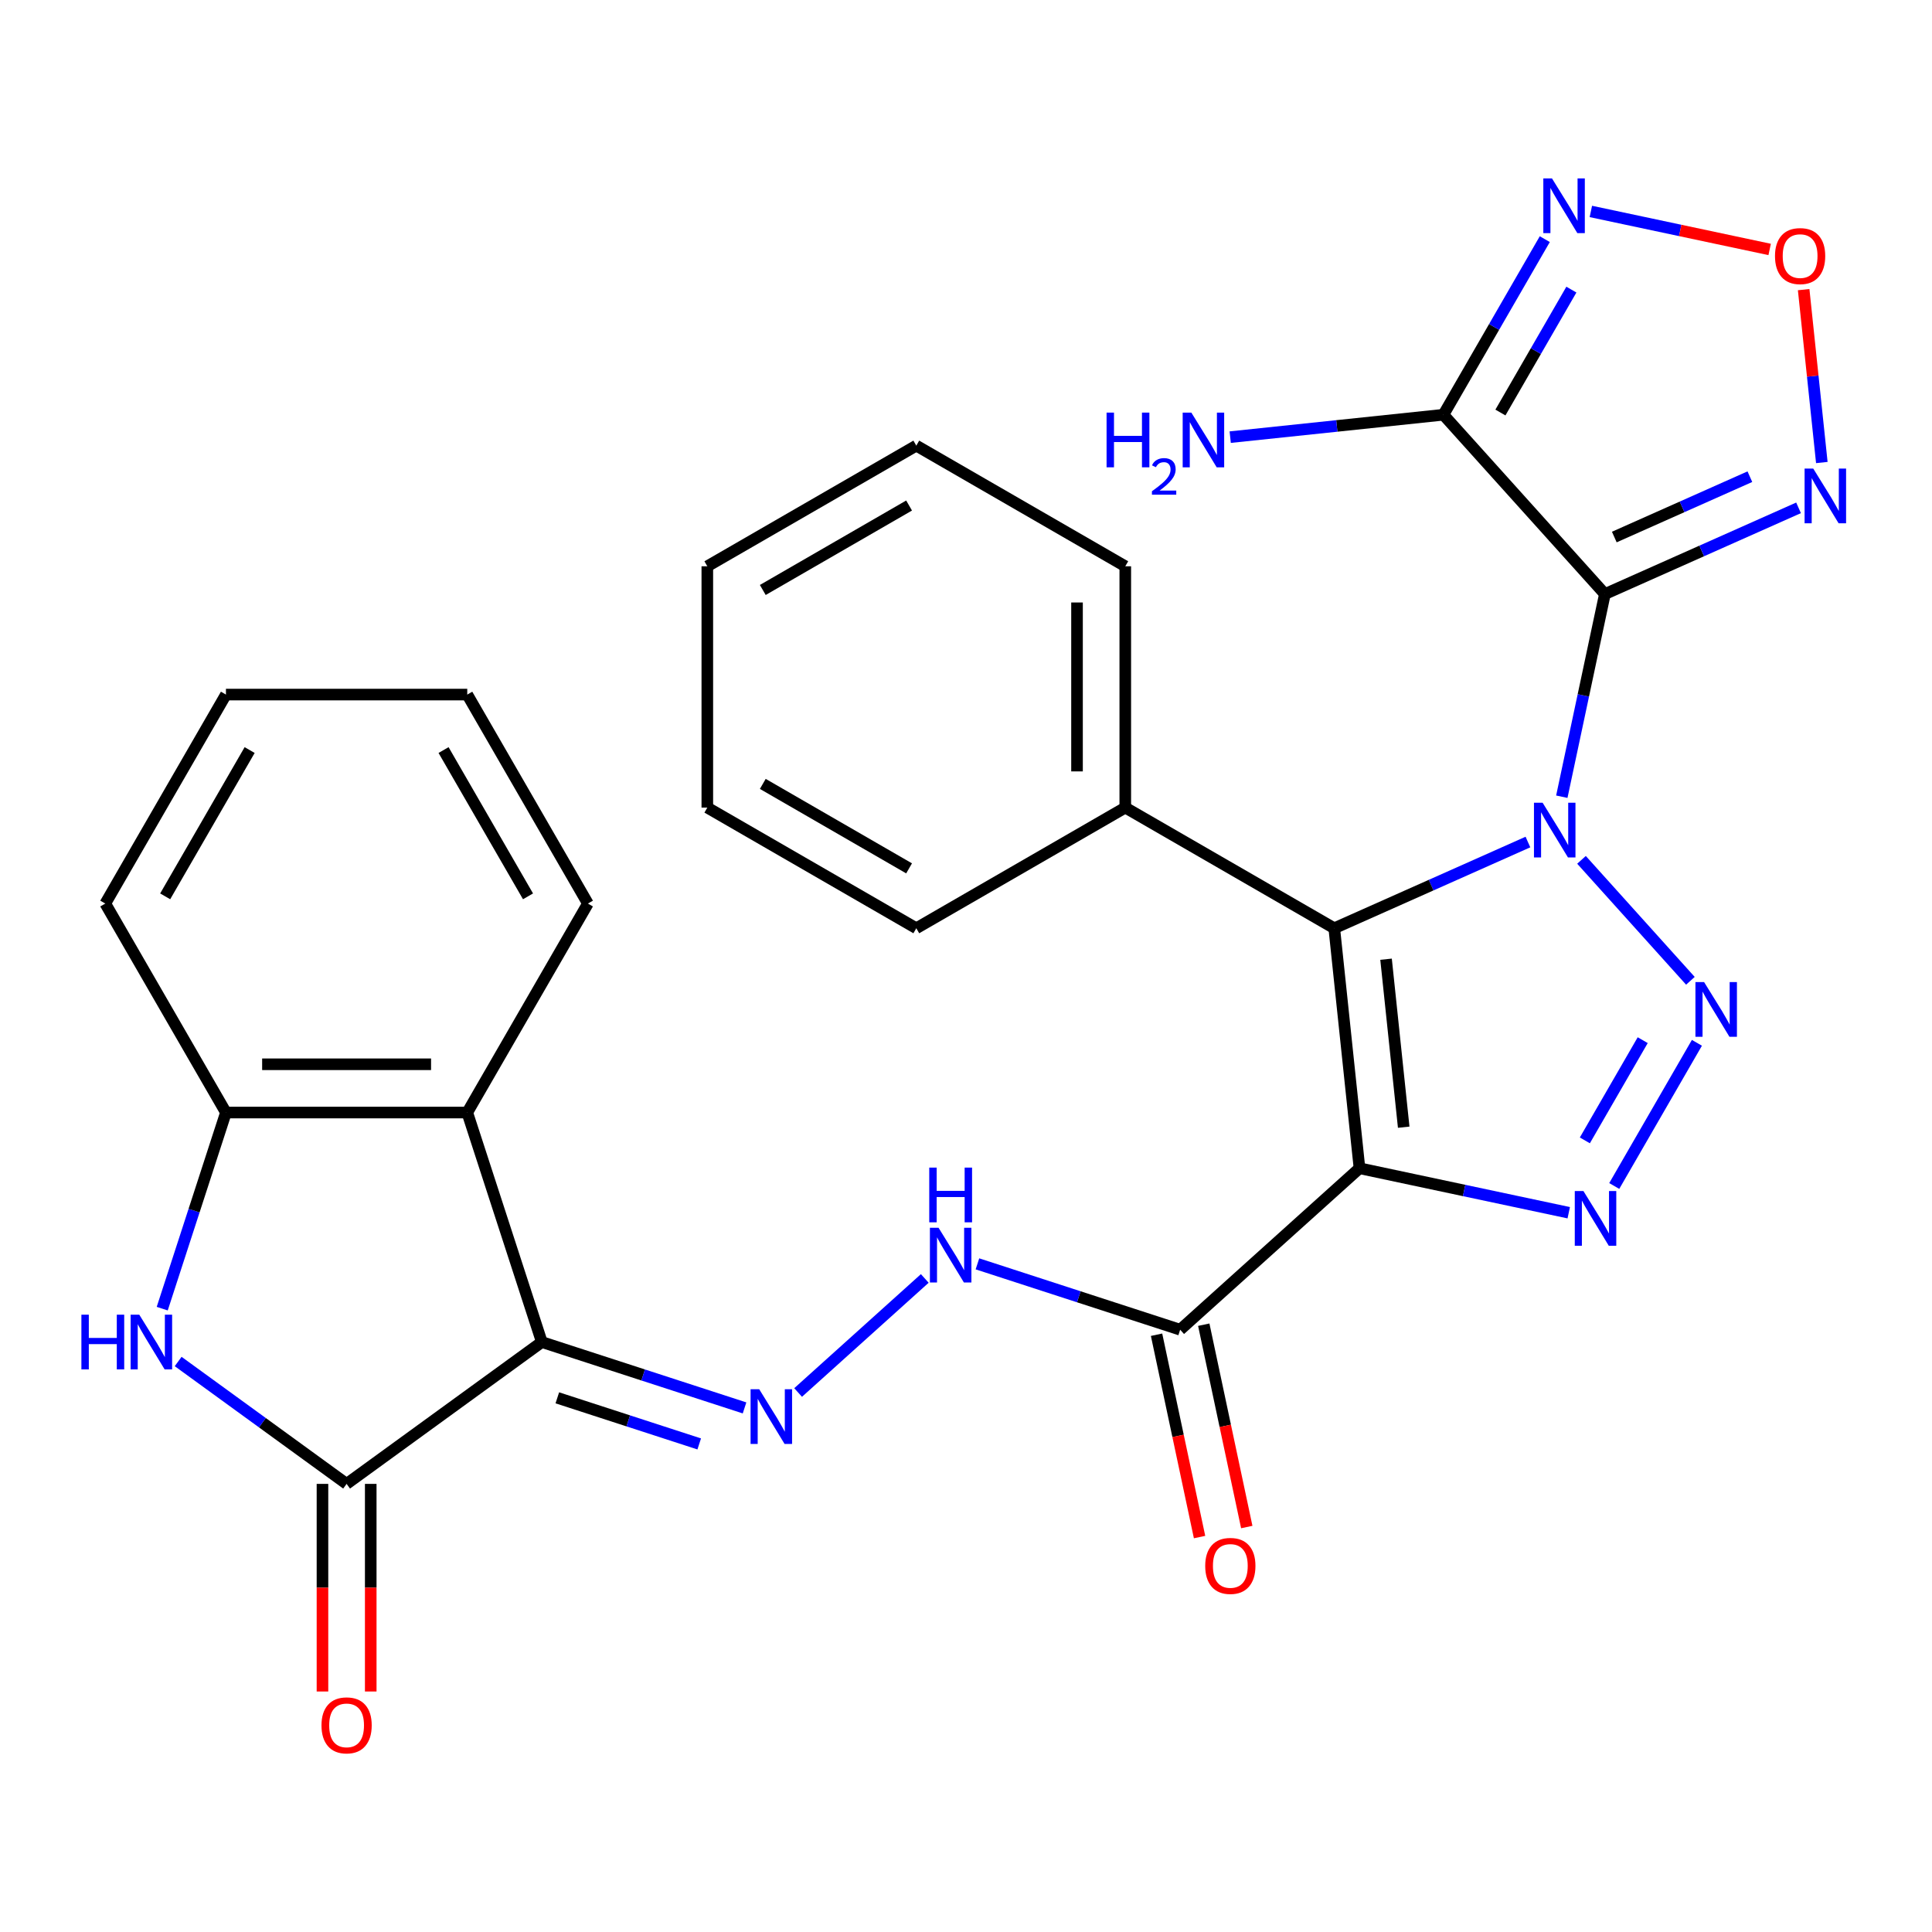 <?xml version='1.0' encoding='iso-8859-1'?>
<svg version='1.1' baseProfile='full'
              xmlns='http://www.w3.org/2000/svg'
                      xmlns:rdkit='http://www.rdkit.org/xml'
                      xmlns:xlink='http://www.w3.org/1999/xlink'
                  xml:space='preserve'
width='1000px' height='1000px' viewBox='0 0 1000 1000'>
<!-- END OF HEADER -->
<rect style='opacity:1.0;fill:#FFFFFF;stroke:none' width='1000' height='1000' x='0' y='0'> </rect>
<path class='bond-0' d='M 808.391,412.377 L 819.539,359.932' style='fill:none;fill-rule:evenodd;stroke:#0000FF;stroke-width:6px;stroke-linecap:butt;stroke-linejoin:miter;stroke-opacity:1' />
<path class='bond-0' d='M 819.539,359.932 L 830.686,307.487' style='fill:none;fill-rule:evenodd;stroke:#000000;stroke-width:6px;stroke-linecap:butt;stroke-linejoin:miter;stroke-opacity:1' />
<path class='bond-1' d='M 818.58,445.056 L 874.949,507.66' style='fill:none;fill-rule:evenodd;stroke:#0000FF;stroke-width:6px;stroke-linecap:butt;stroke-linejoin:miter;stroke-opacity:1' />
<path class='bond-3' d='M 790.855,435.832 L 740.734,458.147' style='fill:none;fill-rule:evenodd;stroke:#0000FF;stroke-width:6px;stroke-linecap:butt;stroke-linejoin:miter;stroke-opacity:1' />
<path class='bond-3' d='M 740.734,458.147 L 690.613,480.463' style='fill:none;fill-rule:evenodd;stroke:#000000;stroke-width:6px;stroke-linecap:butt;stroke-linejoin:miter;stroke-opacity:1' />
<path class='bond-6' d='M 830.686,307.487 L 747.11,214.666' style='fill:none;fill-rule:evenodd;stroke:#000000;stroke-width:6px;stroke-linecap:butt;stroke-linejoin:miter;stroke-opacity:1' />
<path class='bond-8' d='M 830.686,307.487 L 880.807,285.171' style='fill:none;fill-rule:evenodd;stroke:#000000;stroke-width:6px;stroke-linecap:butt;stroke-linejoin:miter;stroke-opacity:1' />
<path class='bond-8' d='M 880.807,285.171 L 930.928,262.856' style='fill:none;fill-rule:evenodd;stroke:#0000FF;stroke-width:6px;stroke-linecap:butt;stroke-linejoin:miter;stroke-opacity:1' />
<path class='bond-8' d='M 835.562,277.971 L 870.647,262.35' style='fill:none;fill-rule:evenodd;stroke:#000000;stroke-width:6px;stroke-linecap:butt;stroke-linejoin:miter;stroke-opacity:1' />
<path class='bond-8' d='M 870.647,262.35 L 905.732,246.73' style='fill:none;fill-rule:evenodd;stroke:#0000FF;stroke-width:6px;stroke-linecap:butt;stroke-linejoin:miter;stroke-opacity:1' />
<path class='bond-4' d='M 878.316,539.763 L 835.533,613.866' style='fill:none;fill-rule:evenodd;stroke:#0000FF;stroke-width:6px;stroke-linecap:butt;stroke-linejoin:miter;stroke-opacity:1' />
<path class='bond-4' d='M 850.265,538.389 L 820.316,590.26' style='fill:none;fill-rule:evenodd;stroke:#0000FF;stroke-width:6px;stroke-linecap:butt;stroke-linejoin:miter;stroke-opacity:1' />
<path class='bond-2' d='M 703.669,604.681 L 690.613,480.463' style='fill:none;fill-rule:evenodd;stroke:#000000;stroke-width:6px;stroke-linecap:butt;stroke-linejoin:miter;stroke-opacity:1' />
<path class='bond-2' d='M 726.555,583.437 L 717.415,496.484' style='fill:none;fill-rule:evenodd;stroke:#000000;stroke-width:6px;stroke-linecap:butt;stroke-linejoin:miter;stroke-opacity:1' />
<path class='bond-12' d='M 703.669,604.681 L 610.848,688.257' style='fill:none;fill-rule:evenodd;stroke:#000000;stroke-width:6px;stroke-linecap:butt;stroke-linejoin:miter;stroke-opacity:1' />
<path class='bond-30' d='M 703.669,604.681 L 757.825,616.192' style='fill:none;fill-rule:evenodd;stroke:#000000;stroke-width:6px;stroke-linecap:butt;stroke-linejoin:miter;stroke-opacity:1' />
<path class='bond-30' d='M 757.825,616.192 L 811.98,627.703' style='fill:none;fill-rule:evenodd;stroke:#0000FF;stroke-width:6px;stroke-linecap:butt;stroke-linejoin:miter;stroke-opacity:1' />
<path class='bond-17' d='M 690.613,480.463 L 582.444,418.011' style='fill:none;fill-rule:evenodd;stroke:#000000;stroke-width:6px;stroke-linecap:butt;stroke-linejoin:miter;stroke-opacity:1' />
<path class='bond-5' d='M 280.448,694.639 L 332.912,711.686' style='fill:none;fill-rule:evenodd;stroke:#000000;stroke-width:6px;stroke-linecap:butt;stroke-linejoin:miter;stroke-opacity:1' />
<path class='bond-5' d='M 332.912,711.686 L 385.375,728.732' style='fill:none;fill-rule:evenodd;stroke:#0000FF;stroke-width:6px;stroke-linecap:butt;stroke-linejoin:miter;stroke-opacity:1' />
<path class='bond-5' d='M 288.468,723.511 L 325.192,735.444' style='fill:none;fill-rule:evenodd;stroke:#000000;stroke-width:6px;stroke-linecap:butt;stroke-linejoin:miter;stroke-opacity:1' />
<path class='bond-5' d='M 325.192,735.444 L 361.917,747.376' style='fill:none;fill-rule:evenodd;stroke:#0000FF;stroke-width:6px;stroke-linecap:butt;stroke-linejoin:miter;stroke-opacity:1' />
<path class='bond-7' d='M 280.448,694.639 L 179.4,768.056' style='fill:none;fill-rule:evenodd;stroke:#000000;stroke-width:6px;stroke-linecap:butt;stroke-linejoin:miter;stroke-opacity:1' />
<path class='bond-13' d='M 280.448,694.639 L 241.851,575.85' style='fill:none;fill-rule:evenodd;stroke:#000000;stroke-width:6px;stroke-linecap:butt;stroke-linejoin:miter;stroke-opacity:1' />
<path class='bond-10' d='M 747.11,214.666 L 773.347,169.223' style='fill:none;fill-rule:evenodd;stroke:#000000;stroke-width:6px;stroke-linecap:butt;stroke-linejoin:miter;stroke-opacity:1' />
<path class='bond-10' d='M 773.347,169.223 L 799.584,123.779' style='fill:none;fill-rule:evenodd;stroke:#0000FF;stroke-width:6px;stroke-linecap:butt;stroke-linejoin:miter;stroke-opacity:1' />
<path class='bond-10' d='M 776.615,213.523 L 794.981,181.713' style='fill:none;fill-rule:evenodd;stroke:#000000;stroke-width:6px;stroke-linecap:butt;stroke-linejoin:miter;stroke-opacity:1' />
<path class='bond-10' d='M 794.981,181.713 L 813.346,149.903' style='fill:none;fill-rule:evenodd;stroke:#0000FF;stroke-width:6px;stroke-linecap:butt;stroke-linejoin:miter;stroke-opacity:1' />
<path class='bond-20' d='M 747.11,214.666 L 691.932,220.465' style='fill:none;fill-rule:evenodd;stroke:#000000;stroke-width:6px;stroke-linecap:butt;stroke-linejoin:miter;stroke-opacity:1' />
<path class='bond-20' d='M 691.932,220.465 L 636.754,226.265' style='fill:none;fill-rule:evenodd;stroke:#0000FF;stroke-width:6px;stroke-linecap:butt;stroke-linejoin:miter;stroke-opacity:1' />
<path class='bond-9' d='M 179.4,768.056 L 135.807,736.383' style='fill:none;fill-rule:evenodd;stroke:#000000;stroke-width:6px;stroke-linecap:butt;stroke-linejoin:miter;stroke-opacity:1' />
<path class='bond-9' d='M 135.807,736.383 L 92.214,704.711' style='fill:none;fill-rule:evenodd;stroke:#0000FF;stroke-width:6px;stroke-linecap:butt;stroke-linejoin:miter;stroke-opacity:1' />
<path class='bond-18' d='M 166.909,768.056 L 166.909,821.786' style='fill:none;fill-rule:evenodd;stroke:#000000;stroke-width:6px;stroke-linecap:butt;stroke-linejoin:miter;stroke-opacity:1' />
<path class='bond-18' d='M 166.909,821.786 L 166.909,875.516' style='fill:none;fill-rule:evenodd;stroke:#FF0000;stroke-width:6px;stroke-linecap:butt;stroke-linejoin:miter;stroke-opacity:1' />
<path class='bond-18' d='M 191.89,768.056 L 191.89,821.786' style='fill:none;fill-rule:evenodd;stroke:#000000;stroke-width:6px;stroke-linecap:butt;stroke-linejoin:miter;stroke-opacity:1' />
<path class='bond-18' d='M 191.89,821.786 L 191.89,875.516' style='fill:none;fill-rule:evenodd;stroke:#FF0000;stroke-width:6px;stroke-linecap:butt;stroke-linejoin:miter;stroke-opacity:1' />
<path class='bond-14' d='M 942.974,239.401 L 938.272,194.658' style='fill:none;fill-rule:evenodd;stroke:#0000FF;stroke-width:6px;stroke-linecap:butt;stroke-linejoin:miter;stroke-opacity:1' />
<path class='bond-14' d='M 938.272,194.658 L 933.569,149.914' style='fill:none;fill-rule:evenodd;stroke:#FF0000;stroke-width:6px;stroke-linecap:butt;stroke-linejoin:miter;stroke-opacity:1' />
<path class='bond-33' d='M 83.967,677.357 L 100.458,626.603' style='fill:none;fill-rule:evenodd;stroke:#0000FF;stroke-width:6px;stroke-linecap:butt;stroke-linejoin:miter;stroke-opacity:1' />
<path class='bond-33' d='M 100.458,626.603 L 116.948,575.85' style='fill:none;fill-rule:evenodd;stroke:#000000;stroke-width:6px;stroke-linecap:butt;stroke-linejoin:miter;stroke-opacity:1' />
<path class='bond-31' d='M 823.424,109.443 L 869.695,119.279' style='fill:none;fill-rule:evenodd;stroke:#0000FF;stroke-width:6px;stroke-linecap:butt;stroke-linejoin:miter;stroke-opacity:1' />
<path class='bond-31' d='M 869.695,119.279 L 915.967,129.114' style='fill:none;fill-rule:evenodd;stroke:#FF0000;stroke-width:6px;stroke-linecap:butt;stroke-linejoin:miter;stroke-opacity:1' />
<path class='bond-11' d='M 413.1,720.755 L 478.663,661.722' style='fill:none;fill-rule:evenodd;stroke:#0000FF;stroke-width:6px;stroke-linecap:butt;stroke-linejoin:miter;stroke-opacity:1' />
<path class='bond-16' d='M 610.848,688.257 L 558.385,671.211' style='fill:none;fill-rule:evenodd;stroke:#000000;stroke-width:6px;stroke-linecap:butt;stroke-linejoin:miter;stroke-opacity:1' />
<path class='bond-16' d='M 558.385,671.211 L 505.921,654.165' style='fill:none;fill-rule:evenodd;stroke:#0000FF;stroke-width:6px;stroke-linecap:butt;stroke-linejoin:miter;stroke-opacity:1' />
<path class='bond-19' d='M 598.631,690.854 L 609.762,743.22' style='fill:none;fill-rule:evenodd;stroke:#000000;stroke-width:6px;stroke-linecap:butt;stroke-linejoin:miter;stroke-opacity:1' />
<path class='bond-19' d='M 609.762,743.22 L 620.892,795.585' style='fill:none;fill-rule:evenodd;stroke:#FF0000;stroke-width:6px;stroke-linecap:butt;stroke-linejoin:miter;stroke-opacity:1' />
<path class='bond-19' d='M 623.066,685.661 L 634.196,738.026' style='fill:none;fill-rule:evenodd;stroke:#000000;stroke-width:6px;stroke-linecap:butt;stroke-linejoin:miter;stroke-opacity:1' />
<path class='bond-19' d='M 634.196,738.026 L 645.327,790.391' style='fill:none;fill-rule:evenodd;stroke:#FF0000;stroke-width:6px;stroke-linecap:butt;stroke-linejoin:miter;stroke-opacity:1' />
<path class='bond-15' d='M 241.851,575.85 L 116.948,575.85' style='fill:none;fill-rule:evenodd;stroke:#000000;stroke-width:6px;stroke-linecap:butt;stroke-linejoin:miter;stroke-opacity:1' />
<path class='bond-15' d='M 223.116,550.869 L 135.684,550.869' style='fill:none;fill-rule:evenodd;stroke:#000000;stroke-width:6px;stroke-linecap:butt;stroke-linejoin:miter;stroke-opacity:1' />
<path class='bond-21' d='M 241.851,575.85 L 304.303,467.681' style='fill:none;fill-rule:evenodd;stroke:#000000;stroke-width:6px;stroke-linecap:butt;stroke-linejoin:miter;stroke-opacity:1' />
<path class='bond-22' d='M 116.948,575.85 L 54.497,467.681' style='fill:none;fill-rule:evenodd;stroke:#000000;stroke-width:6px;stroke-linecap:butt;stroke-linejoin:miter;stroke-opacity:1' />
<path class='bond-23' d='M 582.444,418.011 L 582.444,293.108' style='fill:none;fill-rule:evenodd;stroke:#000000;stroke-width:6px;stroke-linecap:butt;stroke-linejoin:miter;stroke-opacity:1' />
<path class='bond-23' d='M 557.464,399.276 L 557.464,311.844' style='fill:none;fill-rule:evenodd;stroke:#000000;stroke-width:6px;stroke-linecap:butt;stroke-linejoin:miter;stroke-opacity:1' />
<path class='bond-24' d='M 582.444,418.011 L 474.275,480.463' style='fill:none;fill-rule:evenodd;stroke:#000000;stroke-width:6px;stroke-linecap:butt;stroke-linejoin:miter;stroke-opacity:1' />
<path class='bond-25' d='M 304.303,467.681 L 241.851,359.512' style='fill:none;fill-rule:evenodd;stroke:#000000;stroke-width:6px;stroke-linecap:butt;stroke-linejoin:miter;stroke-opacity:1' />
<path class='bond-25' d='M 273.301,463.946 L 229.585,388.228' style='fill:none;fill-rule:evenodd;stroke:#000000;stroke-width:6px;stroke-linecap:butt;stroke-linejoin:miter;stroke-opacity:1' />
<path class='bond-34' d='M 54.497,467.681 L 116.948,359.512' style='fill:none;fill-rule:evenodd;stroke:#000000;stroke-width:6px;stroke-linecap:butt;stroke-linejoin:miter;stroke-opacity:1' />
<path class='bond-34' d='M 85.499,463.946 L 129.214,388.228' style='fill:none;fill-rule:evenodd;stroke:#000000;stroke-width:6px;stroke-linecap:butt;stroke-linejoin:miter;stroke-opacity:1' />
<path class='bond-28' d='M 582.444,293.108 L 474.275,230.657' style='fill:none;fill-rule:evenodd;stroke:#000000;stroke-width:6px;stroke-linecap:butt;stroke-linejoin:miter;stroke-opacity:1' />
<path class='bond-27' d='M 474.275,480.463 L 366.106,418.011' style='fill:none;fill-rule:evenodd;stroke:#000000;stroke-width:6px;stroke-linecap:butt;stroke-linejoin:miter;stroke-opacity:1' />
<path class='bond-27' d='M 470.54,449.461 L 394.822,405.745' style='fill:none;fill-rule:evenodd;stroke:#000000;stroke-width:6px;stroke-linecap:butt;stroke-linejoin:miter;stroke-opacity:1' />
<path class='bond-26' d='M 241.851,359.512 L 116.948,359.512' style='fill:none;fill-rule:evenodd;stroke:#000000;stroke-width:6px;stroke-linecap:butt;stroke-linejoin:miter;stroke-opacity:1' />
<path class='bond-29' d='M 366.106,418.011 L 366.106,293.108' style='fill:none;fill-rule:evenodd;stroke:#000000;stroke-width:6px;stroke-linecap:butt;stroke-linejoin:miter;stroke-opacity:1' />
<path class='bond-32' d='M 474.275,230.657 L 366.106,293.108' style='fill:none;fill-rule:evenodd;stroke:#000000;stroke-width:6px;stroke-linecap:butt;stroke-linejoin:miter;stroke-opacity:1' />
<path class='bond-32' d='M 470.54,261.658 L 394.822,305.374' style='fill:none;fill-rule:evenodd;stroke:#000000;stroke-width:6px;stroke-linecap:butt;stroke-linejoin:miter;stroke-opacity:1' />
<path  class='atom-0' d='M 798.458 415.5
L 807.738 430.5
Q 808.658 431.98, 810.138 434.66
Q 811.618 437.34, 811.698 437.5
L 811.698 415.5
L 815.458 415.5
L 815.458 443.82
L 811.578 443.82
L 801.618 427.42
Q 800.458 425.5, 799.218 423.3
Q 798.018 421.1, 797.658 420.42
L 797.658 443.82
L 793.978 443.82
L 793.978 415.5
L 798.458 415.5
' fill='#0000FF'/>
<path  class='atom-2' d='M 882.034 508.321
L 891.314 523.321
Q 892.234 524.801, 893.714 527.481
Q 895.194 530.161, 895.274 530.321
L 895.274 508.321
L 899.034 508.321
L 899.034 536.641
L 895.154 536.641
L 885.194 520.241
Q 884.034 518.321, 882.794 516.121
Q 881.594 513.921, 881.234 513.241
L 881.234 536.641
L 877.554 536.641
L 877.554 508.321
L 882.034 508.321
' fill='#0000FF'/>
<path  class='atom-5' d='M 819.583 616.49
L 828.863 631.49
Q 829.783 632.97, 831.263 635.65
Q 832.743 638.33, 832.823 638.49
L 832.823 616.49
L 836.583 616.49
L 836.583 644.81
L 832.703 644.81
L 822.743 628.41
Q 821.583 626.49, 820.343 624.29
Q 819.143 622.09, 818.783 621.41
L 818.783 644.81
L 815.103 644.81
L 815.103 616.49
L 819.583 616.49
' fill='#0000FF'/>
<path  class='atom-9' d='M 938.531 242.524
L 947.811 257.524
Q 948.731 259.004, 950.211 261.684
Q 951.691 264.364, 951.771 264.524
L 951.771 242.524
L 955.531 242.524
L 955.531 270.844
L 951.651 270.844
L 941.691 254.444
Q 940.531 252.524, 939.291 250.324
Q 938.091 248.124, 937.731 247.444
L 937.731 270.844
L 934.051 270.844
L 934.051 242.524
L 938.531 242.524
' fill='#0000FF'/>
<path  class='atom-10' d='M 42.131 680.479
L 45.971 680.479
L 45.971 692.519
L 60.451 692.519
L 60.451 680.479
L 64.291 680.479
L 64.291 708.799
L 60.451 708.799
L 60.451 695.719
L 45.971 695.719
L 45.971 708.799
L 42.131 708.799
L 42.131 680.479
' fill='#0000FF'/>
<path  class='atom-10' d='M 72.091 680.479
L 81.371 695.479
Q 82.291 696.959, 83.771 699.639
Q 85.251 702.319, 85.331 702.479
L 85.331 680.479
L 89.091 680.479
L 89.091 708.799
L 85.211 708.799
L 75.251 692.399
Q 74.091 690.479, 72.851 688.279
Q 71.651 686.079, 71.291 685.399
L 71.291 708.799
L 67.611 708.799
L 67.611 680.479
L 72.091 680.479
' fill='#0000FF'/>
<path  class='atom-11' d='M 803.302 92.337
L 812.582 107.337
Q 813.502 108.817, 814.982 111.497
Q 816.462 114.177, 816.542 114.337
L 816.542 92.337
L 820.302 92.337
L 820.302 120.657
L 816.422 120.657
L 806.462 104.257
Q 805.302 102.337, 804.062 100.137
Q 802.862 97.937, 802.502 97.257
L 802.502 120.657
L 798.822 120.657
L 798.822 92.337
L 803.302 92.337
' fill='#0000FF'/>
<path  class='atom-12' d='M 392.978 719.077
L 402.258 734.077
Q 403.178 735.557, 404.658 738.237
Q 406.138 740.917, 406.218 741.077
L 406.218 719.077
L 409.978 719.077
L 409.978 747.397
L 406.098 747.397
L 396.138 730.997
Q 394.978 729.077, 393.738 726.877
Q 392.538 724.677, 392.178 723.997
L 392.178 747.397
L 388.498 747.397
L 388.498 719.077
L 392.978 719.077
' fill='#0000FF'/>
<path  class='atom-15' d='M 918.735 132.545
Q 918.735 125.745, 922.095 121.945
Q 925.455 118.145, 931.735 118.145
Q 938.015 118.145, 941.375 121.945
Q 944.735 125.745, 944.735 132.545
Q 944.735 139.425, 941.335 143.345
Q 937.935 147.225, 931.735 147.225
Q 925.495 147.225, 922.095 143.345
Q 918.735 139.465, 918.735 132.545
M 931.735 144.025
Q 936.055 144.025, 938.375 141.145
Q 940.735 138.225, 940.735 132.545
Q 940.735 126.985, 938.375 124.185
Q 936.055 121.345, 931.735 121.345
Q 927.415 121.345, 925.055 124.145
Q 922.735 126.945, 922.735 132.545
Q 922.735 138.265, 925.055 141.145
Q 927.415 144.025, 931.735 144.025
' fill='#FF0000'/>
<path  class='atom-17' d='M 485.799 635.5
L 495.079 650.5
Q 495.999 651.98, 497.479 654.66
Q 498.959 657.34, 499.039 657.5
L 499.039 635.5
L 502.799 635.5
L 502.799 663.82
L 498.919 663.82
L 488.959 647.42
Q 487.799 645.5, 486.559 643.3
Q 485.359 641.1, 484.999 640.42
L 484.999 663.82
L 481.319 663.82
L 481.319 635.5
L 485.799 635.5
' fill='#0000FF'/>
<path  class='atom-17' d='M 480.979 604.348
L 484.819 604.348
L 484.819 616.388
L 499.299 616.388
L 499.299 604.348
L 503.139 604.348
L 503.139 632.668
L 499.299 632.668
L 499.299 619.588
L 484.819 619.588
L 484.819 632.668
L 480.979 632.668
L 480.979 604.348
' fill='#0000FF'/>
<path  class='atom-19' d='M 166.4 893.038
Q 166.4 886.238, 169.76 882.438
Q 173.12 878.638, 179.4 878.638
Q 185.68 878.638, 189.04 882.438
Q 192.4 886.238, 192.4 893.038
Q 192.4 899.918, 189 903.838
Q 185.6 907.718, 179.4 907.718
Q 173.16 907.718, 169.76 903.838
Q 166.4 899.958, 166.4 893.038
M 179.4 904.518
Q 183.72 904.518, 186.04 901.638
Q 188.4 898.718, 188.4 893.038
Q 188.4 887.478, 186.04 884.678
Q 183.72 881.838, 179.4 881.838
Q 175.08 881.838, 172.72 884.638
Q 170.4 887.438, 170.4 893.038
Q 170.4 898.758, 172.72 901.638
Q 175.08 904.518, 179.4 904.518
' fill='#FF0000'/>
<path  class='atom-20' d='M 623.817 810.511
Q 623.817 803.711, 627.177 799.911
Q 630.537 796.111, 636.817 796.111
Q 643.097 796.111, 646.457 799.911
Q 649.817 803.711, 649.817 810.511
Q 649.817 817.391, 646.417 821.311
Q 643.017 825.191, 636.817 825.191
Q 630.577 825.191, 627.177 821.311
Q 623.817 817.431, 623.817 810.511
M 636.817 821.991
Q 641.137 821.991, 643.457 819.111
Q 645.817 816.191, 645.817 810.511
Q 645.817 804.951, 643.457 802.151
Q 641.137 799.311, 636.817 799.311
Q 632.497 799.311, 630.137 802.111
Q 627.817 804.911, 627.817 810.511
Q 627.817 816.231, 630.137 819.111
Q 632.497 821.991, 636.817 821.991
' fill='#FF0000'/>
<path  class='atom-21' d='M 572.759 213.562
L 576.599 213.562
L 576.599 225.602
L 591.079 225.602
L 591.079 213.562
L 594.919 213.562
L 594.919 241.882
L 591.079 241.882
L 591.079 228.802
L 576.599 228.802
L 576.599 241.882
L 572.759 241.882
L 572.759 213.562
' fill='#0000FF'/>
<path  class='atom-21' d='M 596.292 240.888
Q 596.978 239.119, 598.615 238.142
Q 600.252 237.139, 602.522 237.139
Q 605.347 237.139, 606.931 238.67
Q 608.515 240.202, 608.515 242.921
Q 608.515 245.693, 606.456 248.28
Q 604.423 250.867, 600.199 253.93
L 608.832 253.93
L 608.832 256.042
L 596.239 256.042
L 596.239 254.273
Q 599.724 251.791, 601.783 249.943
Q 603.868 248.095, 604.872 246.432
Q 605.875 244.769, 605.875 243.053
Q 605.875 241.258, 604.977 240.254
Q 604.08 239.251, 602.522 239.251
Q 601.017 239.251, 600.014 239.858
Q 599.011 240.466, 598.298 241.812
L 596.292 240.888
' fill='#0000FF'/>
<path  class='atom-21' d='M 616.632 213.562
L 625.912 228.562
Q 626.832 230.042, 628.312 232.722
Q 629.792 235.402, 629.872 235.562
L 629.872 213.562
L 633.632 213.562
L 633.632 241.882
L 629.752 241.882
L 619.792 225.482
Q 618.632 223.562, 617.392 221.362
Q 616.192 219.162, 615.832 218.482
L 615.832 241.882
L 612.152 241.882
L 612.152 213.562
L 616.632 213.562
' fill='#0000FF'/>
</svg>

